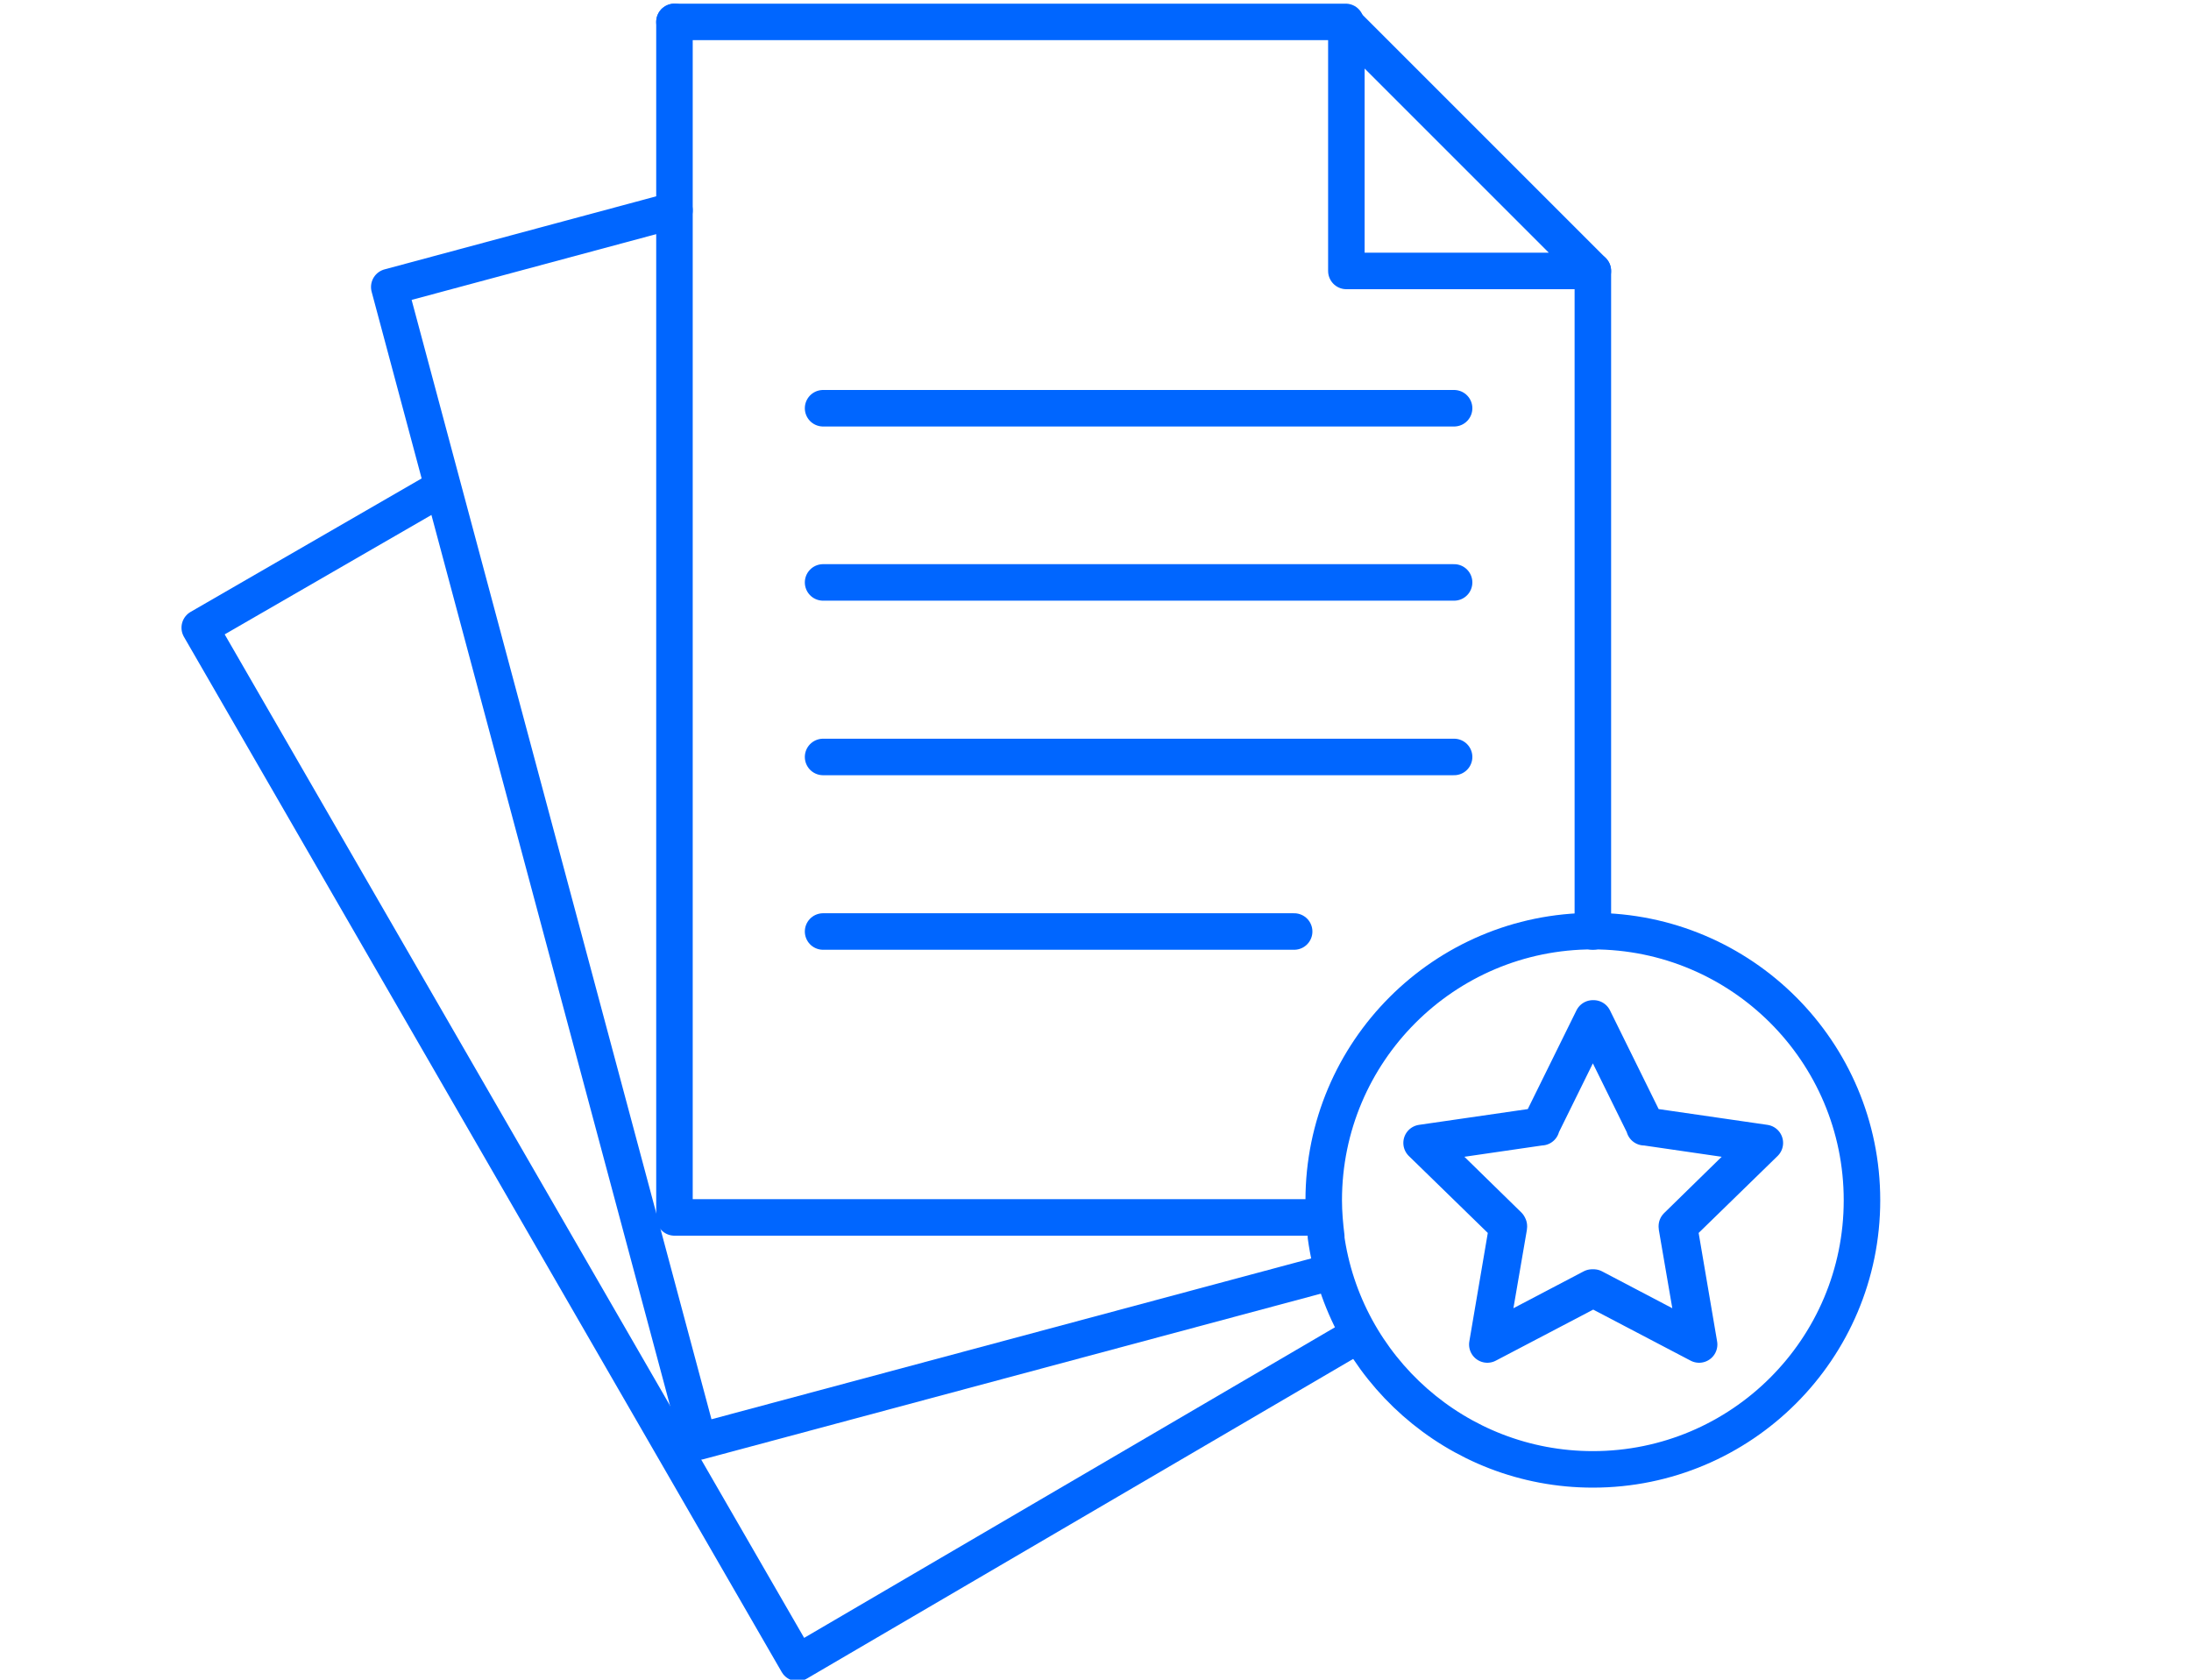 <?xml version="1.0" encoding="UTF-8"?><svg id="Layer_1" xmlns="http://www.w3.org/2000/svg" viewBox="0 0 60 46"><defs><style>.cls-1{stroke-linecap:round;}.cls-1,.cls-2{fill:none;stroke:#06f;stroke-linejoin:round;}</style></defs><path class="cls-1" d="m43.62,27.89l-1.45,2.94-3.24.47,2.35,2.29-.55,3.23,2.9-1.52,2.9,1.52-.55-3.23,2.35-2.29-3.24-.47-1.45-2.94Zm0,.1l1.41,2.86v.02s.03,0,.03,0l3.16.46-2.28,2.23-.02.02v.02s.54,3.14.54,3.14l-2.82-1.48h-.02s-.02,0-.02,0l-2.82,1.48.54-3.14v-.02s-.01-.02-.01-.02l-2.28-2.23,3.16-.46h.02s0-.02,0-.02l1.41-2.86Z"/><polyline class="cls-1" points="36.32 34.87 19.13 39.48 10.66 7.86 18.47 5.76"/><polyline class="cls-2" points="37.22 36.54 21.84 45.54 5.47 17.19 12.36 13.21"/><polyline class="cls-1" points="35.94 33.34 18.47 33.34 18.47 .6"/><line class="cls-1" x1="43.62" y1="7.42" x2="43.62" y2="25.51"/><polygon class="cls-1" points="43.62 7.42 36.87 7.42 36.87 .67 43.62 7.42"/><path class="cls-1" d="m36.32,33.87c-.04-.33-.07-.66-.07-1,0-4.07,3.3-7.37,7.37-7.37s7.37,3.3,7.37,7.37-3.3,7.37-7.37,7.37c-3.73,0-6.82-2.78-7.31-6.38"/><g><line class="cls-1" x1="22.54" y1="11.18" x2="39.82" y2="11.18"/><line class="cls-1" x1="22.54" y1="15.95" x2="39.82" y2="15.95"/><line class="cls-1" x1="22.54" y1="20.73" x2="39.82" y2="20.73"/><line class="cls-1" x1="22.54" y1="25.51" x2="35.44" y2="25.51"/></g><line class="cls-1" x1="18.47" y1=".6" x2="36.85" y2=".6"/></svg>